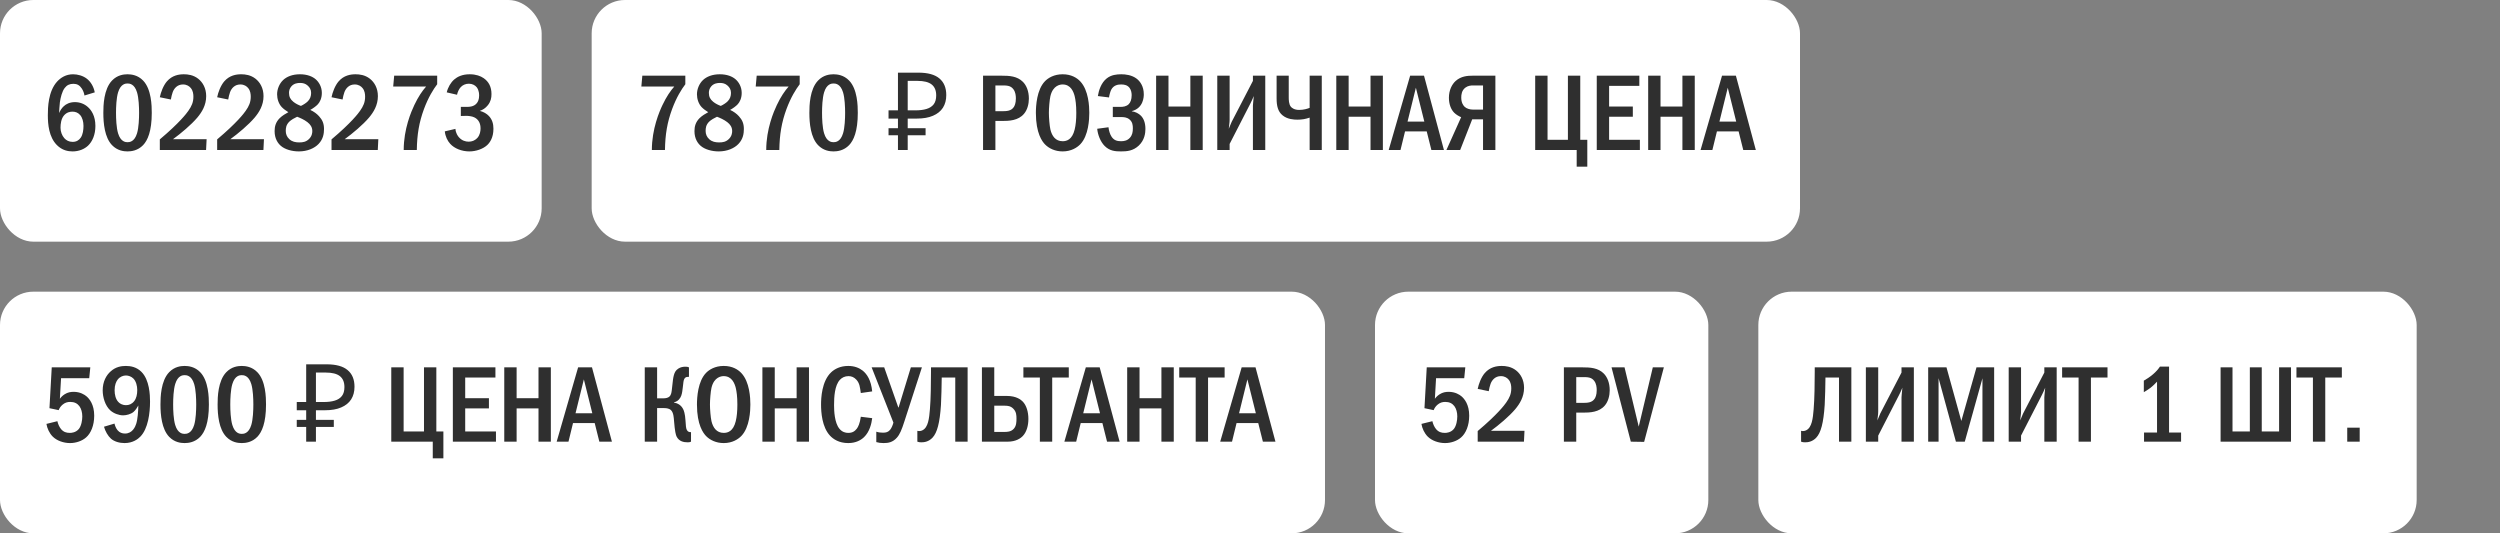 <?xml version="1.0" encoding="UTF-8"?> <svg xmlns="http://www.w3.org/2000/svg" width="300" height="64" viewBox="0 0 300 64" fill="none"><rect x="0" y="0" width="300" height="64" fill="#808080" stroke="none"/><rect width="65" height="29" rx="4" fill="white"></rect><path d="M11.37 11.084L10.135 11.461C10.096 11.188 9.992 10.889 9.81 10.616C9.55 10.226 9.251 10.057 8.809 10.057C8.354 10.057 8.029 10.213 7.769 10.551C7.444 10.967 7.262 11.734 7.184 12.293C7.132 12.696 7.106 13.372 7.093 13.567C7.223 13.255 7.431 12.943 7.652 12.748C7.925 12.488 8.367 12.254 8.991 12.254C9.589 12.254 10.135 12.475 10.525 12.826C10.967 13.203 11.448 13.918 11.448 15.114C11.448 16.167 11.084 16.986 10.564 17.48C10.135 17.883 9.485 18.169 8.705 18.169C8.185 18.169 7.457 18.052 6.82 17.402C5.871 16.44 5.741 14.932 5.741 13.827C5.741 12.917 5.78 10.98 6.846 9.797C7.301 9.303 7.925 8.913 8.77 8.913C9.316 8.913 9.953 9.082 10.421 9.446C10.876 9.797 11.24 10.382 11.37 11.084ZM8.692 13.398C8.393 13.398 8.003 13.476 7.678 13.853C7.34 14.243 7.262 14.867 7.262 15.335C7.262 15.777 7.431 16.258 7.717 16.583C7.951 16.843 8.276 17.025 8.718 17.025C9.16 17.025 9.472 16.83 9.68 16.531C9.953 16.154 10.018 15.556 10.018 15.114C10.018 14.607 9.888 14.113 9.615 13.801C9.342 13.489 9.017 13.398 8.692 13.398ZM15.3 8.913C15.755 8.913 16.535 9.004 17.172 9.667C18.173 10.694 18.212 12.696 18.212 13.541C18.212 15.777 17.705 16.856 17.172 17.415C16.535 18.078 15.755 18.169 15.3 18.169C14.832 18.169 14.078 18.078 13.441 17.415C12.557 16.492 12.401 14.802 12.401 13.541C12.401 12.683 12.44 10.707 13.441 9.667C14.078 9.004 14.832 8.913 15.3 8.913ZM15.3 10.018C15.092 10.018 14.481 10.044 14.169 11.084C13.961 11.773 13.922 12.865 13.922 13.541C13.922 14.217 13.961 15.309 14.169 15.998C14.481 17.038 15.092 17.064 15.3 17.064C15.521 17.064 16.132 17.038 16.444 15.998C16.652 15.309 16.691 14.217 16.691 13.541C16.691 12.865 16.652 11.773 16.444 11.084C16.132 10.044 15.521 10.018 15.3 10.018ZM20.504 11.942L19.178 11.669C19.295 11.084 19.594 10.265 20.036 9.758C20.66 9.043 21.453 8.913 22.064 8.913C22.545 8.913 23.195 8.991 23.78 9.446C24.326 9.875 24.742 10.577 24.742 11.539C24.742 12.631 24.222 13.463 23.676 14.113C22.948 14.971 21.713 16.011 20.764 16.7H24.794L24.729 18H19.178V16.726C21.557 14.724 22.389 13.606 22.597 13.307C23 12.735 23.208 12.267 23.208 11.604C23.208 11.305 23.169 10.889 22.896 10.564C22.727 10.356 22.428 10.135 21.96 10.135C21.284 10.135 20.894 10.603 20.725 11.058C20.634 11.279 20.543 11.708 20.504 11.942ZM27.385 11.942L26.059 11.669C26.176 11.084 26.475 10.265 26.917 9.758C27.541 9.043 28.334 8.913 28.945 8.913C29.426 8.913 30.076 8.991 30.661 9.446C31.207 9.875 31.623 10.577 31.623 11.539C31.623 12.631 31.103 13.463 30.557 14.113C29.829 14.971 28.594 16.011 27.645 16.7H31.675L31.61 18H26.059V16.726C28.438 14.724 29.27 13.606 29.478 13.307C29.881 12.735 30.089 12.267 30.089 11.604C30.089 11.305 30.05 10.889 29.777 10.564C29.608 10.356 29.309 10.135 28.841 10.135C28.165 10.135 27.775 10.603 27.606 11.058C27.515 11.279 27.424 11.708 27.385 11.942ZM37.23 13.19C37.659 13.385 38.01 13.645 38.283 13.944C38.673 14.373 38.881 14.802 38.881 15.478C38.881 16.024 38.79 16.687 38.231 17.272C37.737 17.792 36.892 18.169 35.865 18.169C35.046 18.169 34.201 17.935 33.707 17.506C33.356 17.207 32.953 16.648 32.953 15.738C32.953 15.179 33.083 14.659 33.564 14.178C33.85 13.892 34.305 13.619 34.604 13.463C34.344 13.307 34.006 13.06 33.811 12.852C33.447 12.462 33.252 11.877 33.252 11.318C33.252 10.694 33.525 10.031 33.98 9.602C34.409 9.199 35.085 8.913 35.995 8.913C36.853 8.913 37.49 9.173 37.88 9.511C38.27 9.849 38.621 10.421 38.621 11.149C38.621 11.812 38.374 12.254 38.153 12.501C37.958 12.722 37.568 13.008 37.23 13.19ZM36.112 12.709C36.424 12.566 36.775 12.332 36.957 12.137C37.217 11.864 37.334 11.539 37.334 11.149C37.334 10.772 37.178 10.499 36.931 10.278C36.645 10.018 36.346 9.953 36.008 9.953C35.696 9.953 35.293 10.005 34.981 10.343C34.734 10.616 34.682 10.915 34.682 11.149C34.682 11.617 34.851 11.929 35.202 12.215C35.475 12.436 35.813 12.605 36.112 12.709ZM35.657 14.009C35.371 14.139 34.929 14.386 34.708 14.607C34.331 14.984 34.292 15.374 34.292 15.712C34.292 16.089 34.422 16.427 34.721 16.7C35.059 17.012 35.462 17.09 35.917 17.09C36.346 17.09 36.723 17.025 37.061 16.7C37.425 16.362 37.477 15.972 37.477 15.725C37.477 15.257 37.243 14.932 36.892 14.659C36.515 14.36 35.969 14.126 35.657 14.009ZM41.109 11.942L39.783 11.669C39.9 11.084 40.199 10.265 40.641 9.758C41.265 9.043 42.058 8.913 42.669 8.913C43.15 8.913 43.8 8.991 44.385 9.446C44.931 9.875 45.347 10.577 45.347 11.539C45.347 12.631 44.827 13.463 44.281 14.113C43.553 14.971 42.318 16.011 41.369 16.7H45.399L45.334 18H39.783V16.726C42.162 14.724 42.994 13.606 43.202 13.307C43.605 12.735 43.813 12.267 43.813 11.604C43.813 11.305 43.774 10.889 43.501 10.564C43.332 10.356 43.033 10.135 42.565 10.135C41.889 10.135 41.499 10.603 41.33 11.058C41.239 11.279 41.148 11.708 41.109 11.942ZM47.301 9.082H52.462V10.109C51.994 10.733 51.409 11.656 50.876 13.086C50.291 14.672 50.044 16.141 50.018 18H48.445C48.445 15.465 49.355 13.372 49.719 12.605C50.2 11.591 50.668 10.915 51.136 10.382H47.184L47.301 9.082ZM54.844 11.37L53.609 11.084C53.752 10.473 54.09 9.901 54.507 9.537C54.883 9.212 55.468 8.913 56.365 8.913C57.12 8.913 57.666 9.121 58.042 9.381C58.641 9.797 58.978 10.408 58.978 11.292C58.978 11.76 58.888 12.189 58.55 12.618C58.251 12.995 57.913 13.19 57.575 13.307C58.017 13.411 58.407 13.645 58.666 13.918C59.069 14.347 59.212 14.854 59.212 15.452C59.212 16.518 58.783 17.116 58.459 17.415C57.965 17.87 57.133 18.169 56.327 18.169C55.404 18.169 54.532 17.818 54.026 17.259C53.7 16.908 53.441 16.375 53.376 15.764L54.65 15.465C54.688 15.985 54.949 16.336 55.066 16.466C55.429 16.882 55.871 16.999 56.222 16.999C56.717 16.999 57.081 16.791 57.301 16.531C57.6 16.18 57.666 15.738 57.666 15.4C57.666 14.62 57.263 14.243 56.898 14.074C56.626 13.944 56.17 13.892 55.871 13.905L55.3 13.918V12.826H55.871C56.275 12.826 56.859 12.839 57.224 12.371C57.353 12.215 57.496 11.929 57.496 11.461C57.496 10.863 57.276 10.551 57.197 10.46C57.016 10.239 56.691 10.044 56.261 10.044C55.858 10.044 55.508 10.213 55.286 10.46C55.078 10.681 54.91 11.045 54.844 11.37Z" fill="#2F2F2F"></path><rect x="71" width="145" height="29" rx="4" fill="white"></rect><path d="M77.079 9.082H82.24V10.109C81.772 10.733 81.187 11.656 80.654 13.086C80.069 14.672 79.822 16.141 79.796 18H78.223C78.223 15.465 79.133 13.372 79.497 12.605C79.978 11.591 80.446 10.915 80.914 10.382H76.962L77.079 9.082ZM87.613 13.19C88.042 13.385 88.393 13.645 88.666 13.944C89.056 14.373 89.264 14.802 89.264 15.478C89.264 16.024 89.173 16.687 88.614 17.272C88.12 17.792 87.275 18.169 86.248 18.169C85.429 18.169 84.584 17.935 84.09 17.506C83.739 17.207 83.336 16.648 83.336 15.738C83.336 15.179 83.466 14.659 83.947 14.178C84.233 13.892 84.688 13.619 84.987 13.463C84.727 13.307 84.389 13.06 84.194 12.852C83.83 12.462 83.635 11.877 83.635 11.318C83.635 10.694 83.908 10.031 84.363 9.602C84.792 9.199 85.468 8.913 86.378 8.913C87.236 8.913 87.873 9.173 88.263 9.511C88.653 9.849 89.004 10.421 89.004 11.149C89.004 11.812 88.757 12.254 88.536 12.501C88.341 12.722 87.951 13.008 87.613 13.19ZM86.495 12.709C86.807 12.566 87.158 12.332 87.34 12.137C87.6 11.864 87.717 11.539 87.717 11.149C87.717 10.772 87.561 10.499 87.314 10.278C87.028 10.018 86.729 9.953 86.391 9.953C86.079 9.953 85.676 10.005 85.364 10.343C85.117 10.616 85.065 10.915 85.065 11.149C85.065 11.617 85.234 11.929 85.585 12.215C85.858 12.436 86.196 12.605 86.495 12.709ZM86.04 14.009C85.754 14.139 85.312 14.386 85.091 14.607C84.714 14.984 84.675 15.374 84.675 15.712C84.675 16.089 84.805 16.427 85.104 16.7C85.442 17.012 85.845 17.09 86.3 17.09C86.729 17.09 87.106 17.025 87.444 16.7C87.808 16.362 87.86 15.972 87.86 15.725C87.86 15.257 87.626 14.932 87.275 14.659C86.898 14.36 86.352 14.126 86.04 14.009ZM90.803 9.082H95.964V10.109C95.496 10.733 94.911 11.656 94.378 13.086C93.793 14.672 93.546 16.141 93.52 18H91.947C91.947 15.465 92.857 13.372 93.221 12.605C93.702 11.591 94.17 10.915 94.638 10.382H90.686L90.803 9.082ZM100.023 8.913C100.478 8.913 101.258 9.004 101.895 9.667C102.896 10.694 102.935 12.696 102.935 13.541C102.935 15.777 102.428 16.856 101.895 17.415C101.258 18.078 100.478 18.169 100.023 18.169C99.555 18.169 98.802 18.078 98.165 17.415C97.281 16.492 97.124 14.802 97.124 13.541C97.124 12.683 97.163 10.707 98.165 9.667C98.802 9.004 99.555 8.913 100.023 8.913ZM100.023 10.018C99.816 10.018 99.204 10.044 98.892 11.084C98.684 11.773 98.645 12.865 98.645 13.541C98.645 14.217 98.684 15.309 98.892 15.998C99.204 17.038 99.816 17.064 100.023 17.064C100.244 17.064 100.855 17.038 101.167 15.998C101.375 15.309 101.414 14.217 101.414 13.541C101.414 12.865 101.375 11.773 101.167 11.084C100.855 10.044 100.244 10.018 100.023 10.018ZM107.755 18V8.718H110.199C111.334 8.718 112.175 8.948 112.721 9.407C113.276 9.866 113.553 10.534 113.553 11.409C113.553 11.998 113.419 12.505 113.15 12.93C112.881 13.346 112.483 13.667 111.954 13.892C111.434 14.117 110.788 14.23 110.017 14.23H108.925V18H107.755ZM106.624 16.232V15.387H111.07V16.232H106.624ZM106.624 14.23V13.242H109.601V14.23H106.624ZM109.848 13.242C110.377 13.242 110.823 13.186 111.187 13.073C111.56 12.96 111.846 12.774 112.045 12.514C112.244 12.254 112.344 11.899 112.344 11.448C112.344 10.859 112.162 10.421 111.798 10.135C111.434 9.849 110.866 9.706 110.095 9.706H108.925V13.242H109.848ZM117.966 9.082H120.189C121.125 9.082 122.061 9.134 122.75 9.823C123.166 10.239 123.465 10.928 123.465 11.838C123.465 12.475 123.283 13.19 122.88 13.658C122.191 14.477 121.086 14.516 120.228 14.516H119.448V18H117.966V9.082ZM119.448 10.252V13.346H120.189C120.787 13.346 121.346 13.333 121.671 12.826C121.749 12.696 121.905 12.397 121.905 11.812C121.905 11.5 121.866 11.045 121.606 10.707C121.268 10.252 120.8 10.252 120.189 10.252H119.448ZM127.517 8.913C128.557 8.913 129.233 9.342 129.636 9.771C130.637 10.837 130.715 12.774 130.715 13.541C130.715 14.282 130.637 16.271 129.636 17.311C129.246 17.714 128.544 18.169 127.517 18.169C126.62 18.169 125.879 17.818 125.398 17.324C125.073 16.986 124.306 16.011 124.306 13.554C124.306 12.696 124.41 10.759 125.398 9.745C125.775 9.355 126.477 8.913 127.517 8.913ZM127.517 10.135C127.257 10.135 126.36 10.213 126.048 11.539C125.944 11.994 125.866 12.995 125.866 13.541C125.866 14.087 125.944 15.088 126.048 15.543C126.23 16.31 126.659 16.947 127.517 16.947C127.998 16.947 128.661 16.765 128.96 15.543C129.09 15.01 129.155 14.373 129.155 13.541C129.155 12.579 129.064 11.981 128.96 11.539C128.83 11.032 128.505 10.135 127.517 10.135ZM133.082 11.695L131.743 11.526C131.847 10.863 132.133 9.94 132.809 9.407C133.355 8.978 133.992 8.913 134.564 8.913C135.045 8.913 135.825 8.991 136.423 9.459C136.813 9.771 137.255 10.356 137.255 11.318C137.255 11.591 137.229 12.969 135.825 13.333V13.359C136.254 13.411 136.644 13.619 136.917 13.892C137.242 14.23 137.45 14.737 137.45 15.478C137.45 15.985 137.346 16.804 136.67 17.454C135.981 18.117 135.214 18.169 134.525 18.169C133.862 18.169 133.173 18.13 132.562 17.519C132.042 16.999 131.73 16.154 131.665 15.452L133.017 15.27C133.056 15.621 133.186 16.115 133.394 16.414C133.68 16.83 134.031 16.947 134.525 16.947C134.941 16.947 135.292 16.856 135.591 16.531C135.877 16.206 135.942 15.842 135.942 15.4C135.942 15.036 135.903 14.633 135.539 14.334C135.214 14.061 134.85 14.048 134.499 14.048H133.537V12.826H134.46C134.746 12.826 135.162 12.787 135.448 12.501C135.656 12.293 135.799 11.942 135.799 11.422C135.799 11.201 135.76 10.837 135.552 10.551C135.305 10.226 134.954 10.135 134.551 10.135C134.174 10.135 133.641 10.2 133.342 10.772C133.238 10.98 133.121 11.396 133.082 11.695ZM138.735 9.082H140.217V12.787H142.843V9.082H144.325V18H142.843V14.009H140.217V18H138.735V9.082ZM146.073 9.082H147.555V14.373C147.555 14.763 147.49 15.01 147.451 15.452C147.724 14.776 147.776 14.672 147.802 14.62L150.35 9.706V9.082H151.832V18H150.35V12.683C150.35 12.449 150.389 12.319 150.454 11.526C150.168 12.15 150.298 11.942 150.038 12.436L147.555 17.272V18H146.073V9.082ZM153.192 9.082H154.648V11.63C154.648 11.968 154.648 12.501 154.908 12.813C155.025 12.956 155.324 13.19 155.896 13.19C156.455 13.19 156.897 13.047 157.157 12.943V9.082H158.613V18H157.157V14.113C156.689 14.282 156.234 14.36 155.701 14.36C155.259 14.36 154.492 14.321 153.907 13.84C153.348 13.385 153.192 12.696 153.192 11.812V9.082ZM160.355 9.082H161.837V12.787H164.463V9.082H165.945V18H164.463V14.009H161.837V18H160.355V9.082ZM169.217 9.082H170.881L173.273 18H171.765L171.206 15.764H168.606L168.06 18H166.643L169.217 9.082ZM170.92 14.594L169.906 10.525L168.905 14.594H170.92ZM179.446 9.082V18H177.964V14.321H176.664L175.221 18H173.57L175.338 14.061C175.078 13.957 174.74 13.762 174.506 13.528C174.103 13.125 173.869 12.475 173.869 11.734C173.869 10.837 174.22 10.135 174.675 9.719C175.325 9.134 176.105 9.082 176.742 9.082H179.446ZM177.964 10.252H176.794C176.508 10.252 176.157 10.278 175.832 10.525C175.403 10.863 175.351 11.357 175.351 11.708C175.351 12.306 175.572 12.644 175.767 12.826C176.014 13.047 176.404 13.151 176.742 13.151H177.964V10.252ZM184.223 9.082H185.705V16.778H188.149V9.082H189.631V16.778H190.476V20.002H189.202V18H184.223V9.082ZM191.611 9.082H196.72V10.304H193.093V12.787H195.94V14.009H193.093V16.778H196.785V18H191.611V9.082ZM197.781 9.082H199.263V12.787H201.889V9.082H203.371V18H201.889V14.009H199.263V18H197.781V9.082ZM206.643 9.082H208.307L210.699 18H209.191L208.632 15.764H206.032L205.486 18H204.069L206.643 9.082ZM208.346 14.594L207.332 10.525L206.331 14.594H208.346Z" fill="#2F2F2F"></path><rect y="35" width="159" height="29" rx="4" fill="white"></rect><path d="M6.209 44.082H10.837L10.707 45.382H7.327L7.184 47.852C7.353 47.618 7.561 47.436 7.769 47.306C8.12 47.085 8.471 47.02 8.835 47.02C9.641 47.02 10.148 47.371 10.356 47.54C10.733 47.852 11.305 48.541 11.305 49.88C11.305 51.063 10.902 51.999 10.33 52.493C9.875 52.896 9.147 53.169 8.406 53.169C7.652 53.169 6.833 52.896 6.326 52.389C5.923 51.986 5.663 51.414 5.572 50.868L6.885 50.543C6.95 50.842 7.106 51.232 7.327 51.492C7.626 51.843 7.964 51.947 8.38 51.947C8.601 51.947 9.095 51.908 9.459 51.479C9.771 51.089 9.875 50.413 9.875 49.971C9.875 49.503 9.758 49.048 9.524 48.736C9.277 48.411 8.926 48.229 8.432 48.229C8.081 48.229 7.782 48.32 7.483 48.58C7.249 48.788 7.119 49.009 7.041 49.217L5.936 48.983L6.209 44.082ZM12.479 51.206L13.74 50.829C13.779 51.024 13.896 51.375 14.104 51.622C14.351 51.921 14.663 52.025 15.001 52.025C15.898 52.025 16.236 51.193 16.34 50.868C16.522 50.322 16.587 49.36 16.6 48.658C16.483 48.879 16.249 49.243 16.015 49.438C15.703 49.698 15.17 49.841 14.78 49.841C14.273 49.841 13.649 49.62 13.233 49.243C12.622 48.684 12.323 47.683 12.323 46.838C12.323 45.798 12.752 45.018 13.298 44.55C13.883 44.03 14.533 43.913 15.105 43.913C15.69 43.913 16.392 44.043 16.977 44.628C17.939 45.59 18.004 47.397 18.004 48.19C18.004 49.581 17.77 51.44 16.847 52.389C16.561 52.688 15.937 53.169 14.949 53.169C14.351 53.169 13.727 53 13.311 52.636C12.96 52.324 12.622 51.739 12.479 51.206ZM15.118 45.057C14.78 45.057 14.403 45.2 14.13 45.538C13.935 45.785 13.753 46.201 13.753 46.825C13.753 47.371 13.883 47.891 14.182 48.216C14.351 48.411 14.65 48.619 15.131 48.619C15.469 48.619 15.807 48.502 16.093 48.151C16.366 47.813 16.47 47.332 16.47 46.799C16.47 46.305 16.327 45.746 16.002 45.421C15.768 45.187 15.417 45.057 15.118 45.057ZM22.155 43.913C22.61 43.913 23.39 44.004 24.027 44.667C25.028 45.694 25.067 47.696 25.067 48.541C25.067 50.777 24.56 51.856 24.027 52.415C23.39 53.078 22.61 53.169 22.155 53.169C21.687 53.169 20.933 53.078 20.296 52.415C19.412 51.492 19.256 49.802 19.256 48.541C19.256 47.683 19.295 45.707 20.296 44.667C20.933 44.004 21.687 43.913 22.155 43.913ZM22.155 45.018C21.947 45.018 21.336 45.044 21.024 46.084C20.816 46.773 20.777 47.865 20.777 48.541C20.777 49.217 20.816 50.309 21.024 50.998C21.336 52.038 21.947 52.064 22.155 52.064C22.376 52.064 22.987 52.038 23.299 50.998C23.507 50.309 23.546 49.217 23.546 48.541C23.546 47.865 23.507 46.773 23.299 46.084C22.987 45.044 22.376 45.018 22.155 45.018ZM29.011 43.913C29.466 43.913 30.246 44.004 30.883 44.667C31.884 45.694 31.923 47.696 31.923 48.541C31.923 50.777 31.416 51.856 30.883 52.415C30.246 53.078 29.466 53.169 29.011 53.169C28.543 53.169 27.789 53.078 27.152 52.415C26.268 51.492 26.112 49.802 26.112 48.541C26.112 47.683 26.151 45.707 27.152 44.667C27.789 44.004 28.543 43.913 29.011 43.913ZM29.011 45.018C28.803 45.018 28.192 45.044 27.88 46.084C27.672 46.773 27.633 47.865 27.633 48.541C27.633 49.217 27.672 50.309 27.88 50.998C28.192 52.038 28.803 52.064 29.011 52.064C29.232 52.064 29.843 52.038 30.155 50.998C30.363 50.309 30.402 49.217 30.402 48.541C30.402 47.865 30.363 46.773 30.155 46.084C29.843 45.044 29.232 45.018 29.011 45.018ZM36.742 53V43.718H39.186C40.322 43.718 41.162 43.948 41.708 44.407C42.263 44.866 42.54 45.534 42.54 46.409C42.54 46.998 42.406 47.505 42.137 47.93C41.869 48.346 41.47 48.667 40.941 48.892C40.421 49.117 39.776 49.23 39.004 49.23H37.912V53H36.742ZM35.611 51.232V50.387H40.057V51.232H35.611ZM35.611 49.23V48.242H38.588V49.23H35.611ZM38.835 48.242C39.364 48.242 39.81 48.186 40.174 48.073C40.547 47.96 40.833 47.774 41.032 47.514C41.232 47.254 41.331 46.899 41.331 46.448C41.331 45.859 41.149 45.421 40.785 45.135C40.421 44.849 39.854 44.706 39.082 44.706H37.912V48.242H38.835ZM46.953 44.082H48.435V51.778H50.879V44.082H52.361V51.778H53.206V55.002H51.932V53H46.953V44.082ZM54.342 44.082H59.451V45.304H55.824V47.787H58.671V49.009H55.824V51.778H59.516V53H54.342V44.082ZM60.512 44.082H61.994V47.787H64.62V44.082H66.102V53H64.62V49.009H61.994V53H60.512V44.082ZM69.374 44.082H71.038L73.43 53H71.922L71.363 50.764H68.763L68.217 53H66.8L69.374 44.082ZM71.077 49.594L70.063 45.525L69.062 49.594H71.077ZM78.853 44.082V47.8H79.594C80.283 47.8 80.452 47.501 80.53 47.254C80.595 47.059 80.621 46.799 80.699 46.071C80.738 45.733 80.764 45.382 80.868 45.005C80.959 44.693 81.076 44.446 81.388 44.238C81.687 44.043 81.986 44.004 82.259 44.004C82.428 44.004 82.532 44.017 82.675 44.082V45.226H82.571C82.376 45.226 82.09 45.252 82.012 45.837C81.934 46.396 81.947 46.539 81.869 46.994C81.817 47.306 81.739 47.657 81.479 47.93C81.401 48.021 81.206 48.203 80.881 48.281V48.32C81.31 48.372 81.752 48.619 81.986 49.113C82.064 49.269 82.207 49.633 82.259 50.465C82.298 51.063 82.311 51.401 82.428 51.609C82.558 51.83 82.727 51.856 82.87 51.856H82.922V53C82.792 53.065 82.701 53.078 82.532 53.078C82.038 53.078 81.492 52.974 81.193 52.389C81.102 52.194 80.985 51.817 80.881 50.478C80.855 50.153 80.829 49.516 80.517 49.217C80.257 48.97 79.854 48.97 79.594 48.97H78.853V53H77.371V44.082H78.853ZM86.847 43.913C87.886 43.913 88.562 44.342 88.966 44.771C89.966 45.837 90.044 47.774 90.044 48.541C90.044 49.282 89.966 51.271 88.966 52.311C88.576 52.714 87.874 53.169 86.847 53.169C85.95 53.169 85.209 52.818 84.728 52.324C84.403 51.986 83.635 51.011 83.635 48.554C83.635 47.696 83.74 45.759 84.728 44.745C85.105 44.355 85.806 43.913 86.847 43.913ZM86.847 45.135C86.587 45.135 85.689 45.213 85.377 46.539C85.273 46.994 85.195 47.995 85.195 48.541C85.195 49.087 85.273 50.088 85.377 50.543C85.559 51.31 85.989 51.947 86.847 51.947C87.328 51.947 87.99 51.765 88.29 50.543C88.419 50.01 88.484 49.373 88.484 48.541C88.484 47.579 88.394 46.981 88.29 46.539C88.159 46.032 87.835 45.135 86.847 45.135ZM91.488 44.082H92.97V47.787H95.596V44.082H97.078V53H95.596V49.009H92.97V53H91.488V44.082ZM103.298 50.01L104.663 50.179C104.585 50.842 104.351 51.817 103.688 52.454C103.324 52.805 102.713 53.169 101.79 53.169C100.672 53.169 99.983 52.688 99.606 52.285C98.631 51.245 98.527 49.451 98.527 48.541C98.527 47.813 98.592 45.746 99.749 44.667C100.152 44.29 100.815 43.913 101.79 43.913C102.531 43.913 103.103 44.147 103.519 44.472C104.039 44.888 104.533 45.629 104.663 46.968L103.298 47.163C103.194 46.487 103.168 46.006 102.765 45.564C102.492 45.265 102.18 45.135 101.816 45.135C101.374 45.135 101.036 45.317 100.802 45.564C100.152 46.24 100.087 47.657 100.087 48.619C100.087 49.295 100.139 50.725 100.724 51.44C101.062 51.856 101.465 51.947 101.79 51.947C102.271 51.947 102.57 51.765 102.817 51.44C102.973 51.232 103.181 50.842 103.298 50.01ZM104.597 44.082H106.105L107.795 48.892H107.834L109.303 44.082H110.629L108.523 50.582C108.211 51.557 107.977 52.129 107.626 52.519C107.132 53.078 106.599 53.169 106.027 53.169C105.689 53.169 105.429 53.13 105.156 53.052V51.804C105.442 51.895 105.689 51.921 105.962 51.921C106.326 51.921 106.573 51.856 106.807 51.583C106.989 51.375 107.145 50.972 107.21 50.712L104.597 44.082ZM111.72 44.082H116.114V53H114.632V45.304H113.007C112.994 46.175 112.968 47.8 112.916 48.593C112.773 50.764 112.461 51.921 111.902 52.519C111.434 53.013 110.914 53.078 110.563 53.078C110.381 53.078 110.238 53.065 110.082 53V51.7C110.329 51.765 110.537 51.713 110.693 51.635C111.382 51.297 111.499 50.218 111.59 49.113C111.694 47.93 111.72 45.889 111.72 44.615V44.082ZM117.83 44.082H119.312V47.514H120.846C121.951 47.514 122.523 47.969 122.731 48.19C123.173 48.645 123.407 49.425 123.407 50.27C123.407 51.037 123.212 51.804 122.757 52.298C122.471 52.61 121.899 53 120.911 53H117.83V44.082ZM119.312 48.684V51.83H120.573C120.807 51.83 121.327 51.83 121.665 51.44C121.964 51.102 121.977 50.621 121.977 50.244C121.977 49.841 121.964 49.412 121.6 49.048C121.288 48.723 120.924 48.684 120.586 48.684H119.312ZM122.807 44.082H128.254V45.304H126.265V53H124.783V45.304H122.807V44.082ZM130.298 44.082H131.962L134.354 53H132.846L132.287 50.764H129.687L129.141 53H127.724L130.298 44.082ZM132.001 49.594L130.987 45.525L129.986 49.594H132.001ZM135.262 44.082H136.744V47.787H139.37V44.082H140.852V53H139.37V49.009H136.744V53H135.262V44.082ZM141.508 44.082H146.955V45.304H144.966V53H143.484V45.304H141.508V44.082ZM148.999 44.082H150.663L153.055 53H151.547L150.988 50.764H148.388L147.842 53H146.425L148.999 44.082ZM150.702 49.594L149.688 45.525L148.687 49.594H150.702Z" fill="#2F2F2F"></path><rect x="165" y="35" width="40" height="29" rx="4" fill="white"></rect><path d="M171.209 44.082H175.837L175.707 45.382H172.327L172.184 47.852C172.353 47.618 172.561 47.436 172.769 47.306C173.12 47.085 173.471 47.02 173.835 47.02C174.641 47.02 175.148 47.371 175.356 47.54C175.733 47.852 176.305 48.541 176.305 49.88C176.305 51.063 175.902 51.999 175.33 52.493C174.875 52.896 174.147 53.169 173.406 53.169C172.652 53.169 171.833 52.896 171.326 52.389C170.923 51.986 170.663 51.414 170.572 50.868L171.885 50.543C171.95 50.842 172.106 51.232 172.327 51.492C172.626 51.843 172.964 51.947 173.38 51.947C173.601 51.947 174.095 51.908 174.459 51.479C174.771 51.089 174.875 50.413 174.875 49.971C174.875 49.503 174.758 49.048 174.524 48.736C174.277 48.411 173.926 48.229 173.432 48.229C173.081 48.229 172.782 48.32 172.483 48.58C172.249 48.788 172.119 49.009 172.041 49.217L170.936 48.983L171.209 44.082ZM178.649 46.942L177.323 46.669C177.44 46.084 177.739 45.265 178.181 44.758C178.805 44.043 179.598 43.913 180.209 43.913C180.69 43.913 181.34 43.991 181.925 44.446C182.471 44.875 182.887 45.577 182.887 46.539C182.887 47.631 182.367 48.463 181.821 49.113C181.093 49.971 179.858 51.011 178.909 51.7H182.939L182.874 53H177.323V51.726C179.702 49.724 180.534 48.606 180.742 48.307C181.145 47.735 181.353 47.267 181.353 46.604C181.353 46.305 181.314 45.889 181.041 45.564C180.872 45.356 180.573 45.135 180.105 45.135C179.429 45.135 179.039 45.603 178.87 46.058C178.779 46.279 178.688 46.708 178.649 46.942ZM187.667 44.082H189.89C190.826 44.082 191.762 44.134 192.451 44.823C192.867 45.239 193.166 45.928 193.166 46.838C193.166 47.475 192.984 48.19 192.581 48.658C191.892 49.477 190.787 49.516 189.929 49.516H189.149V53H187.667V44.082ZM189.149 45.252V48.346H189.89C190.488 48.346 191.047 48.333 191.372 47.826C191.45 47.696 191.606 47.397 191.606 46.812C191.606 46.5 191.567 46.045 191.307 45.707C190.969 45.252 190.501 45.252 189.89 45.252H189.149ZM193.384 44.082H194.944L196.647 51.193L198.337 44.082H199.663L197.297 53.026L195.698 53L193.384 44.082Z" fill="#2F2F2F"></path><rect x="211" y="35" width="79" height="29" rx="4" fill="white"></rect><path d="M217.768 44.082H222.162V53H220.68V45.304H219.055C219.042 46.175 219.016 47.8 218.964 48.593C218.821 50.764 218.509 51.921 217.95 52.519C217.482 53.013 216.962 53.078 216.611 53.078C216.429 53.078 216.286 53.065 216.13 53V51.7C216.377 51.765 216.585 51.713 216.741 51.635C217.43 51.297 217.547 50.218 217.638 49.113C217.742 47.93 217.768 45.889 217.768 44.615V44.082ZM223.904 44.082H225.386V49.373C225.386 49.763 225.321 50.01 225.282 50.452C225.555 49.776 225.607 49.672 225.633 49.62L228.181 44.706V44.082H229.663V53H228.181V47.683C228.181 47.449 228.22 47.319 228.285 46.526C227.999 47.15 228.129 46.942 227.869 47.436L225.386 52.272V53H223.904V44.082ZM231.381 44.082H233.578L235.359 50.517L237.179 44.082H239.298V53H237.894V45.395L235.775 53H234.709L232.629 45.382V53H231.381V44.082ZM241.043 44.082H242.525V49.373C242.525 49.763 242.46 50.01 242.421 50.452C242.694 49.776 242.746 49.672 242.772 49.62L245.32 44.706V44.082H246.802V53H245.32V47.683C245.32 47.449 245.359 47.319 245.424 46.526C245.138 47.15 245.268 46.942 245.008 47.436L242.525 52.272V53H241.043V44.082ZM247.454 44.082H252.901V45.304H250.912V53H249.43V45.304H247.454V44.082ZM259.195 43.991H260.287V51.908H261.73V53H257.284V51.908H258.844V45.798C258.675 45.98 258.376 46.292 258.025 46.565C257.7 46.812 257.388 46.981 257.258 47.059V45.681C257.557 45.512 257.986 45.239 258.363 44.914C258.727 44.602 258.987 44.303 259.195 43.991ZM266.471 44.082H267.901V51.778H269.981V44.082H271.411V51.778H273.491V44.082H274.921V53H266.471V44.082ZM275.574 44.082H281.021V45.304H279.032V53H277.55V45.304H275.574V44.082ZM281.668 51.323H283.163V53H281.668V51.323Z" fill="#2F2F2F"></path></svg> 